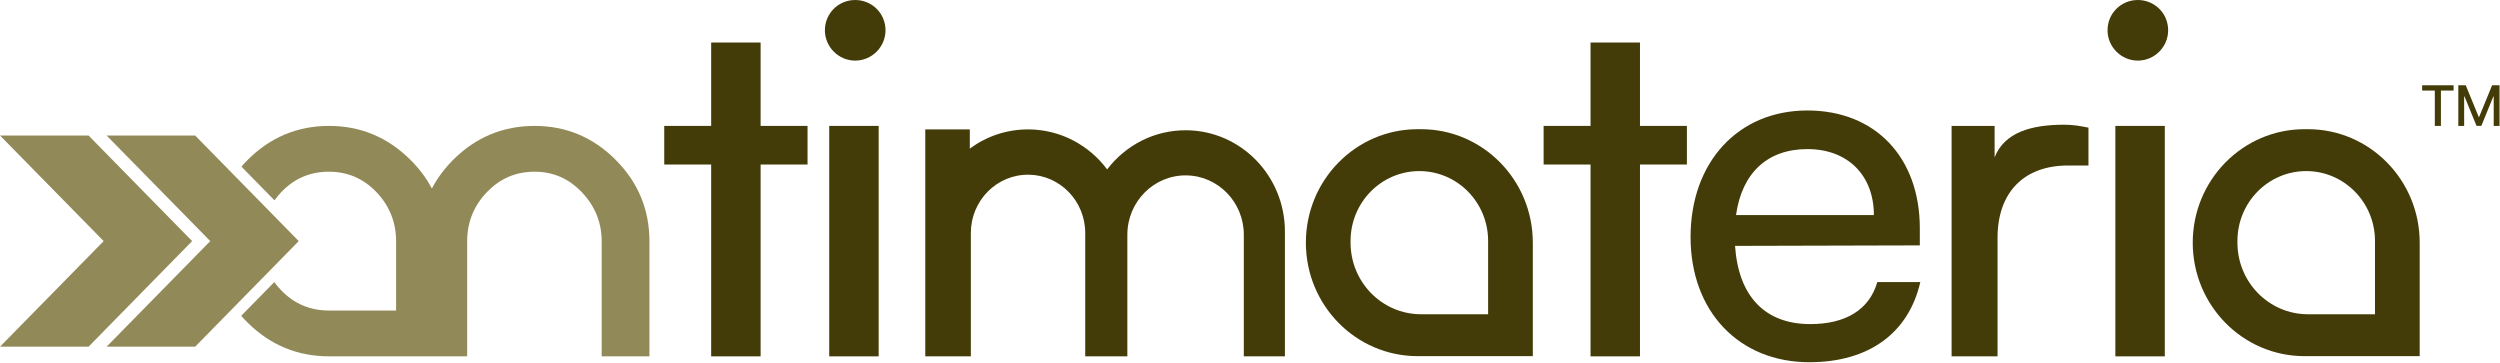 <svg width="716" height="104" viewBox="0 0 716 104" fill="none" xmlns="http://www.w3.org/2000/svg">
<path d="M153.097 36.06C162.101 36.06 169.844 39.286 176.304 45.748V45.758C182.765 52.22 186 60.011 186 69.141V102.06H172.318V69.141C172.318 63.754 170.445 59.078 166.699 55.121C162.953 51.155 158.466 49.177 153.097 49.177C147.728 49.177 143.161 51.135 139.415 55.071C135.669 58.997 133.796 63.683 133.796 69.131V102.05H94.212C85.207 102.05 77.455 98.844 70.965 92.443C70.303 91.794 69.672 91.124 69.082 90.445L78.557 80.787C79.138 81.588 79.789 82.37 80.51 83.12C84.236 86.995 88.793 88.933 94.182 88.933H113.443V69.131C113.443 63.694 111.58 59.007 107.854 55.071C104.128 51.145 99.571 49.177 94.182 49.177C88.793 49.177 84.236 51.135 80.51 55.071C79.809 55.811 79.178 56.582 78.607 57.374L69.142 47.716C69.723 47.047 70.334 46.387 70.975 45.748C77.455 39.296 85.207 36.06 94.222 36.06C103.237 36.06 111.009 39.286 117.52 45.748C120.074 48.294 122.137 51.043 123.69 53.995C125.232 51.043 127.265 48.294 129.809 45.748C136.27 39.296 144.092 36.06 153.097 36.06Z" fill="#918A58"/>
<path d="M25.361 38.81H0L29.688 69.051L0 99.291H25.361L55.029 69.051L25.361 38.81Z" fill="#918A58"/>
<path d="M55.89 38.81H30.529L60.217 69.051L30.529 99.291H55.89L85.558 69.051L55.89 38.81Z" fill="#918A58"/>
<path d="M236.25 8.68C236.25 13.44 240.17 17.36 244.93 17.36C249.69 17.36 253.61 13.44 253.61 8.68C253.61 3.78 249.69 0 244.93 0C240.17 0 236.25 3.78 236.25 8.68Z" fill="#443C08"/>
<path d="M237.49 36.06V102.06H251.65V36.06H237.49Z" fill="#443C08"/>
<path d="M203.68 102.06H217.84V47.12H231.28V36.06H217.84V12.18H203.68V36.06H190.24V47.12H203.68V102.06Z" fill="#443C08"/>
<path d="M469.69 102.06H455.53V47.12H442.09V36.06H455.53V12.18H469.69V36.06H483.13V47.12H469.69V102.06Z" fill="#443C08"/>
<path fill-rule="evenodd" clip-rule="evenodd" d="M484.177 67.9C484.177 89.18 498.037 103.74 518.197 103.74C535.137 103.74 546.617 95.48 549.977 80.78H537.657C535.417 88.62 528.697 92.82 518.477 92.82C505.457 92.82 497.897 84.84 496.917 70.42L549.837 70.28V65.38C549.837 45.08 537.097 31.64 517.637 31.64C497.757 31.64 484.177 46.48 484.177 67.9ZM497.197 61.6C498.877 49.56 506.157 42.7 517.637 42.7C529.257 42.7 536.677 50.26 536.677 61.6H497.197Z" fill="#443C08"/>
<path d="M598.136 36.56V47.4H592.256C579.796 47.4 572.096 54.96 572.096 68.12V102.06H558.936V36.06H571.256V45.06C574.056 37.92 581.756 35.72 591.136 35.72C593.516 35.72 595.476 36 598.136 36.56Z" fill="#443C08"/>
<path d="M603.599 8.68C603.599 13.44 607.519 17.36 612.279 17.36C617.039 17.36 620.959 13.44 620.959 8.68C620.959 3.78 617.039 0 612.279 0C607.519 0 603.599 3.78 603.599 8.68Z" fill="#443C08"/>
<path d="M605.839 36.06V102.06H619.999V36.06H605.839Z" fill="#443C08"/>
<path d="M693.705 25.935V24.424H702.71V25.935H699.08V36.06H697.33V25.935H693.705Z" fill="#443C08"/>
<path d="M704.06 24.424H706.191L709.896 33.469H710.032L713.736 24.424H715.867V36.06H714.197V27.64H714.089L710.657 36.043H709.271L705.839 27.634H705.731V36.06H704.06V24.424Z" fill="#443C08"/>
<path fill-rule="evenodd" clip-rule="evenodd" d="M406.008 37C388.33 37 374 51.551 374 69.5C374 87.449 388.33 102 406.008 102H439V69.5C439 51.551 424.67 37 406.992 37H406.008ZM406.5 49C395.622 49 386.803 57.954 386.803 69V69.5C386.803 80.822 395.842 90 406.992 90H426.197V69C426.197 57.954 417.378 49 406.5 49Z" fill="#443C08"/>
<path fill-rule="evenodd" clip-rule="evenodd" d="M660.008 37C642.33 37 628 51.551 628 69.5C628 87.449 642.33 102 660.008 102H693V69.5C693 51.551 678.67 37 660.992 37H660.008ZM660.5 49C649.622 49 640.803 57.954 640.803 69V69.5C640.803 80.822 649.842 90 660.992 90H680.197V69C680.197 57.954 671.378 49 660.5 49Z" fill="#443C08"/>
<path d="M265 37.061H277.752V42.563C282.5 39.055 288.351 37.007 294.669 37.061C303.822 37.14 311.935 41.618 317.083 48.517C322.336 41.632 330.566 37.227 339.792 37.306C355.409 37.441 368 50.385 368 66.305V102.06H356.229V67.23C356.229 57.907 348.863 50.324 339.718 50.231C330.444 50.137 322.876 57.775 322.876 67.23V102.06L310.808 102.06V66.731C310.808 57.575 303.576 50.128 294.595 50.035C285.485 49.94 278.05 57.443 278.05 66.731V102.06L265 102.06V37.061Z" fill="#443C08"/>
</svg>
